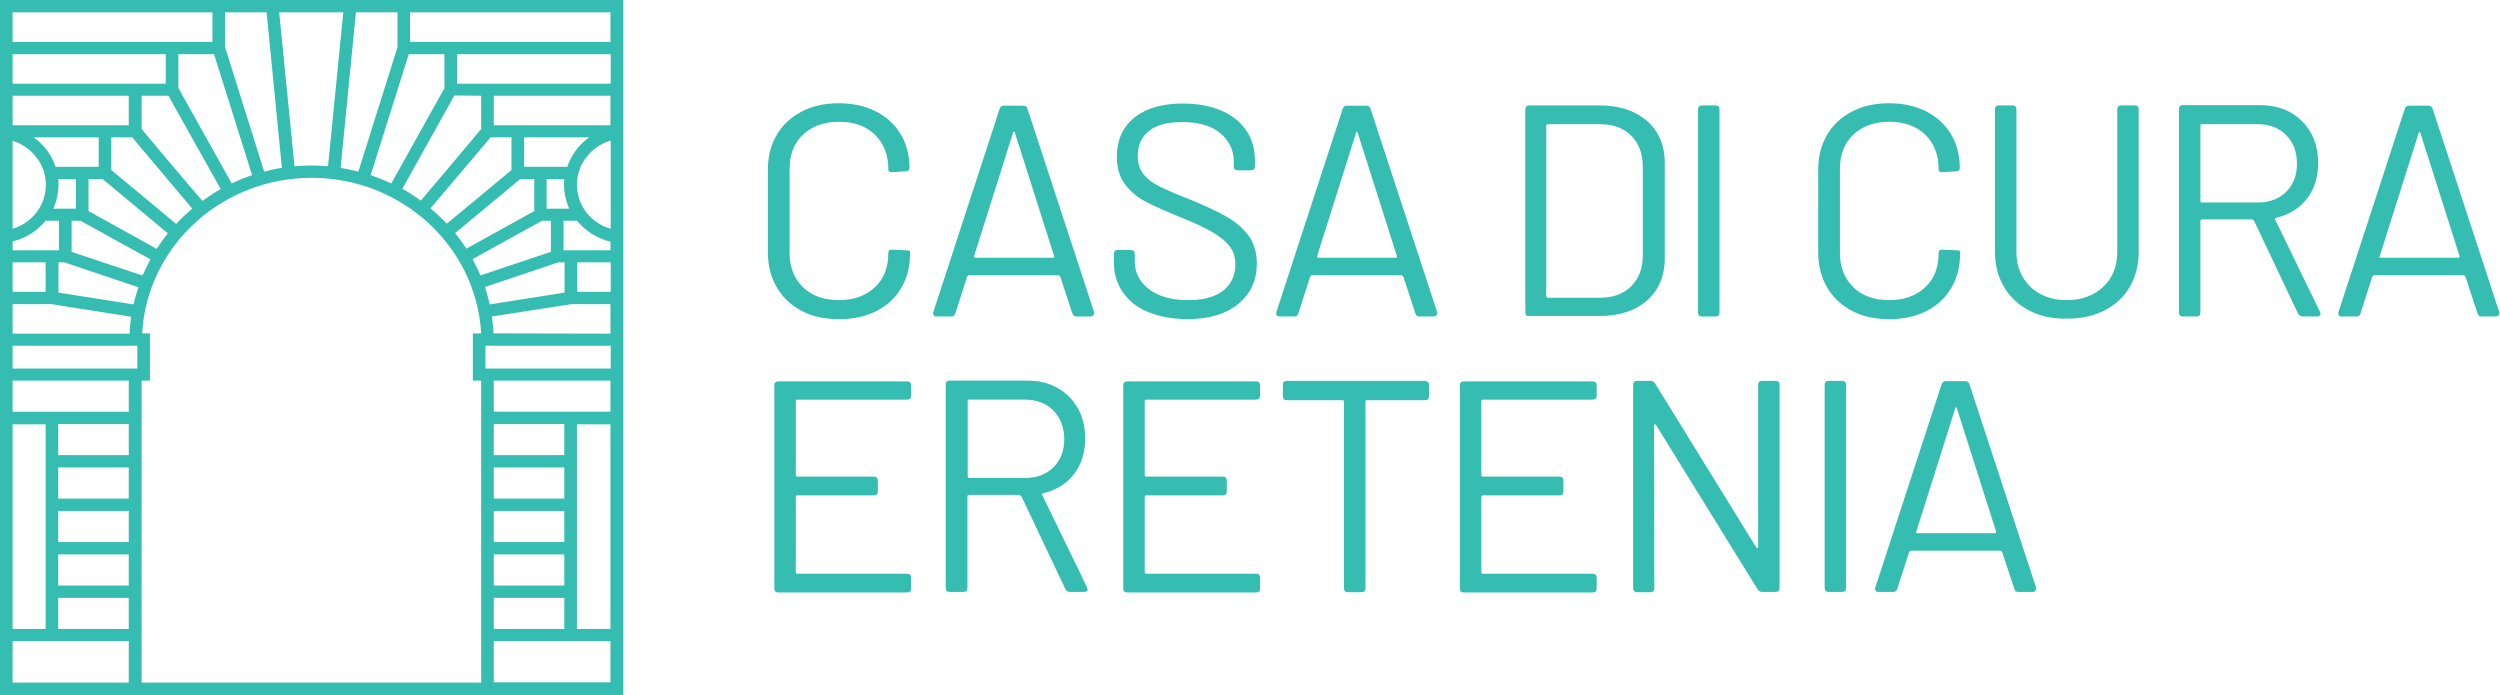 <svg id="Livello_1" xmlns="http://www.w3.org/2000/svg" viewBox="0 0 932.1 259.2">
  <style>
    .st0{fill:#35bdb1}
  </style>
  <path class="st0" d="M298.9 115.9c-4-2.1-7.1-5-9.3-8.8-2.2-3.8-3.3-8.1-3.3-13.1V63.2c0-4.9 1.1-9.2 3.3-12.9 2.2-3.8 5.3-6.6 9.3-8.7 4-2.1 8.6-3.1 13.8-3.1 5.2 0 9.8 1 13.8 3s7.1 4.9 9.3 8.5c2.2 3.7 3.3 7.9 3.3 12.7 0 .7-.5 1.1-1.5 1.2l-5 .3h-.3l-.8-.2-.3-.5V63c0-5.3-1.7-9.6-5-12.8s-7.8-4.8-13.4-4.8c-5.5 0-10 1.6-13.4 4.8s-5 7.5-5 12.7v31.5c0 5.2 1.7 9.5 5 12.7s7.8 4.8 13.4 4.8c5.5 0 10-1.6 13.4-4.8 3.4-3.2 5-7.4 5-12.8 0-.9.5-1.3 1.5-1.2l5.1.2c1 0 1.5.2 1.5.6v.6c0 4.9-1.1 9.2-3.3 12.9-2.2 3.7-5.3 6.6-9.3 8.6s-8.6 3-13.8 3c-5.5 0-10.1-1-14-3.1m64.8-19.8h28.9c.4 0 .6-.2.4-.7l-14.6-45.9-.4-.5-.3.5-14.5 45.9c0 .5.1.7.5.7m36.1 20.7l-4.5-13.7-.6-.5h-33.5l-.6.5-4.4 13.7c-.2.8-.8 1.2-1.6 1.2h-5.4c-.5 0-.9-.1-1.1-.5-.2-.3-.3-.7-.1-1.2l24.7-75.7c.2-.8.8-1.2 1.6-1.2h7.2c.8 0 1.4.4 1.6 1.2l24.8 75.7.1.6-.4.8c-.3.2-.6.3-1 .3h-5.4c-.6 0-1.1-.4-1.4-1.2m28.2-.5c-4.1-1.7-7.2-4.2-9.4-7.4s-3.3-6.9-3.3-11.1v-3.1c0-1 .5-1.5 1.5-1.5h4.8c1 0 1.5.5 1.5 1.5v2.7c0 4.3 1.8 7.8 5.4 10.5 3.6 2.7 8.4 4 14.5 4 5.8 0 10.1-1.2 13.1-3.6 3-2.4 4.5-5.7 4.5-9.7 0-2.6-.7-4.9-2.1-6.7-1.4-1.9-3.5-3.6-6.4-5.3s-6.9-3.6-12.2-5.7c-5.6-2.3-10-4.2-13.1-5.9-3.1-1.7-5.6-3.9-7.5-6.5s-2.9-6-2.9-10c0-6.3 2.2-11.2 6.6-14.7s10.4-5.2 18.1-5.2c8.2 0 14.8 2 19.6 5.8 4.8 3.9 7.2 9.1 7.2 15.5V62c0 1-.5 1.5-1.5 1.5h-4.9c-1 0-1.5-.5-1.5-1.5v-1.7c0-4.3-1.7-7.9-5.1-10.7-3.4-2.8-8.1-4.1-14.3-4.1-5.3 0-9.4 1.1-12.2 3.3-2.8 2.2-4.2 5.3-4.2 9.4 0 2.7.7 4.9 2.1 6.7 1.4 1.8 3.4 3.3 6 4.6 2.6 1.3 6.5 3 11.9 5.1 5.5 2.3 9.9 4.3 13.3 6.3 3.4 2 6.1 4.3 8.1 7.1s3 6.2 3 10.3c0 6.2-2.3 11.2-6.9 15-4.6 3.8-11 5.7-19.3 5.7-5.6-.1-10.3-1-14.4-2.7m63.5-20.2h28.9c.4 0 .6-.2.4-.7l-14.6-45.9-.3-.5-.3.5-14.5 45.9c-.1.5 0 .7.4.7m36.2 20.7l-4.5-13.7-.6-.5h-33.5l-.6.5-4.4 13.7c-.2.8-.8 1.2-1.6 1.2h-5.4c-.5 0-.9-.1-1.1-.5-.2-.3-.3-.7-.1-1.2l24.7-75.7c.2-.8.8-1.2 1.6-1.2h7.2c.8 0 1.4.4 1.6 1.2l24.8 75.7.1.6-.4.8c-.3.2-.6.3-1 .3h-5.4c-.7 0-1.2-.4-1.4-1.2m49.5-5.8h19.4c4.9 0 8.7-1.4 11.6-4.3 2.9-2.9 4.3-6.7 4.3-11.5v-33c0-4.9-1.4-8.7-4.3-11.6-2.9-2.9-6.7-4.3-11.7-4.3h-19.4c-.4 0-.6.2-.6.6v63.6c.1.4.3.5.7.5m-8.5 5.5V40.8c0-1 .5-1.5 1.5-1.5h26.2c7.4 0 13.3 2 17.7 5.8 4.4 3.9 6.6 9.2 6.6 15.8v35.3c0 6.7-2.2 11.9-6.6 15.8-4.4 3.9-10.3 5.8-17.7 5.8h-26.2c-1 .2-1.5-.3-1.5-1.3m64.4 0V40.8c0-1 .5-1.5 1.5-1.5h5c1 0 1.5.5 1.5 1.5v75.7c0 1-.5 1.5-1.5 1.5h-5c-1 0-1.5-.5-1.5-1.5m57.4-.6c-4-2.1-7.1-5-9.3-8.8-2.2-3.8-3.3-8.1-3.3-13.1V63.2c0-4.9 1.1-9.2 3.3-12.9 2.2-3.8 5.3-6.6 9.3-8.7 4-2.1 8.6-3.1 13.8-3.1 5.2 0 9.8 1 13.8 3s7.1 4.9 9.3 8.5c2.2 3.7 3.3 7.9 3.3 12.7 0 .7-.5 1.1-1.5 1.2l-5 .3h-.3l-.8-.2-.3-.5V63c0-5.3-1.7-9.6-5-12.8s-7.8-4.8-13.4-4.8c-5.5 0-10 1.6-13.4 4.8s-5 7.5-5 12.7v31.5c0 5.2 1.7 9.5 5 12.7s7.8 4.8 13.4 4.8c5.5 0 10-1.6 13.4-4.8s5-7.4 5-12.8c0-.9.5-1.3 1.5-1.2l5 .2c1 0 1.5.2 1.5.6v.6c0 4.9-1.1 9.2-3.3 12.9-2.2 3.7-5.3 6.6-9.3 8.6-4 2-8.6 3-13.8 3-5.3 0-9.9-1-13.9-3.1m66.1-.1c-4-2.1-7.2-5-9.4-8.8-2.3-3.8-3.4-8.2-3.4-13.2v-53c0-1 .5-1.5 1.5-1.5h5c1 0 1.5.5 1.5 1.5v53.1c0 5.3 1.7 9.6 5.2 13 3.4 3.3 8 5 13.6 5s10.1-1.7 13.6-5 5.2-7.6 5.2-13V40.8c0-1 .5-1.5 1.5-1.5h5c1 0 1.5.5 1.5 1.5v52.9c0 5-1.1 9.4-3.3 13.2-2.2 3.8-5.3 6.7-9.4 8.8-4 2.1-8.7 3.1-14 3.1-5.4.1-10.1-.9-14.1-3m63.8-69v28.1c0 .4.2.6.6.6h20.8c4.3 0 7.9-1.3 10.6-4s4-6.2 4-10.5-1.3-7.9-4-10.6c-2.7-2.7-6.2-4.1-10.6-4.1H821c-.4-.1-.6.1-.6.5m36.4 70.1l-16.4-34.6-.7-.5H821c-.4 0-.6.2-.6.6v34.1c0 1-.5 1.5-1.5 1.5h-5c-1 0-1.5-.5-1.5-1.5V40.7c0-1 .5-1.5 1.5-1.5h28.8c6.4 0 11.6 2 15.6 6s6 9.2 6 15.6c0 5.2-1.4 9.7-4.2 13.3s-6.7 6-11.5 7.1c-.4.1-.5.3-.3.7l16.7 34.4.2.7c0 .7-.5 1-1.3 1h-5.2c-.9 0-1.5-.4-1.9-1.1m30.8-20.8h28.9c.5 0 .6-.2.5-.7l-14.6-45.9-.3-.5-.3.5-14.5 45.9c-.3.5-.1.7.3.7m36.1 20.7l-4.5-13.7-.6-.5h-33.5l-.6.5-4.4 13.7c-.2.8-.8 1.2-1.6 1.2h-5.4c-.5 0-.9-.1-1.1-.5-.2-.3-.3-.7-.1-1.2l24.7-75.7c.2-.8.8-1.2 1.6-1.2h7.2c.8 0 1.3.4 1.6 1.2l24.8 75.7.1.6-.4.8c-.3.2-.6.3-1 .3h-5.4c-.6 0-1.1-.4-1.4-1.2M338.2 149h-40.9c-.4 0-.6.2-.6.6v27.5c0 .4.2.6.6.6h28.5c1 0 1.5.5 1.5 1.5v4c0 1-.5 1.5-1.5 1.5h-28.5c-.4 0-.6.2-.6.6v28c0 .4.2.6.6.6h40.9c1 0 1.5.5 1.5 1.5v4c0 1-.5 1.5-1.5 1.5h-48c-1 0-1.5-.5-1.5-1.5v-75.7c0-1 .5-1.5 1.5-1.5h48c1 0 1.5.5 1.5 1.5v4c-.1.9-.5 1.3-1.5 1.3m22.6.5v28.1c0 .4.2.6.6.6h20.8c4.3 0 7.9-1.3 10.6-4 2.7-2.7 4-6.2 4-10.5s-1.4-7.9-4-10.6c-2.7-2.7-6.2-4.1-10.6-4.1h-20.8c-.5-.1-.6.1-.6.5m36.4 70.1L380.8 185l-.7-.5h-18.8c-.4 0-.6.2-.6.6v34.1c0 1-.5 1.5-1.5 1.5h-5.1c-1 0-1.5-.5-1.5-1.5v-75.8c0-1 .5-1.5 1.5-1.5H383c6.4 0 11.6 2 15.6 6s6 9.2 6 15.6c0 5.2-1.4 9.7-4.2 13.3s-6.7 6-11.5 7.1c-.4.1-.5.3-.3.7l16.7 34.4.2.7c0 .7-.5 1-1.4 1h-5.2c-.8 0-1.4-.4-1.7-1.1m71.1-70.6h-40.9c-.4 0-.6.2-.6.6v27.5c0 .4.2.6.6.6h28.5c1 0 1.5.5 1.5 1.5v4c0 1-.5 1.5-1.5 1.5h-28.5c-.4 0-.6.2-.6.6v28c0 .4.2.6.6.6h40.9c1 0 1.5.5 1.5 1.5v4c0 1-.5 1.5-1.5 1.5h-48c-1 0-1.5-.5-1.5-1.5v-75.7c0-1 .5-1.5 1.5-1.5h48c1 0 1.5.5 1.5 1.5v4c-.1.9-.6 1.3-1.5 1.3m64.5-5.5v4.2c0 1-.5 1.5-1.5 1.5h-21.6c-.4 0-.6.2-.6.6v69.5c0 1-.5 1.5-1.5 1.5h-5c-1 0-1.5-.5-1.5-1.5v-69.5c0-.4-.2-.6-.6-.6h-20.7c-1 0-1.5-.5-1.5-1.5v-4.2c0-1 .5-1.5 1.5-1.5h51.3c1.3.1 1.7.6 1.7 1.5m61 5.5h-40.9c-.4 0-.6.2-.6.6v27.5c0 .4.2.6.6.6h28.5c1 0 1.5.5 1.5 1.5v4c0 1-.5 1.5-1.5 1.5h-28.5c-.4 0-.6.2-.6.6v28c0 .4.2.6.6.6h40.9c1 0 1.5.5 1.5 1.5v4c0 1-.5 1.5-1.5 1.5h-48c-1 0-1.5-.5-1.5-1.5v-75.7c0-1 .5-1.5 1.5-1.5h48c1 0 1.5.5 1.5 1.5v4c0 .9-.5 1.3-1.5 1.3m15.1 70.2v-75.7c0-1 .5-1.5 1.5-1.5h5c.7 0 1.2.3 1.7 1l37.7 61.1.5.3.2-.5v-60.4c0-1 .5-1.5 1.5-1.5h5c1 0 1.5.5 1.5 1.5v75.7c0 1-.5 1.5-1.5 1.5h-5c-.7 0-1.2-.3-1.7-1l-37.9-61.3-.5-.3-.2.5.1 60.7c0 1-.5 1.5-1.5 1.5h-5c-.9-.1-1.4-.6-1.4-1.6m71.4 0v-75.7c0-1 .5-1.5 1.5-1.5h5c1 0 1.5.5 1.5 1.5v75.7c0 1-.5 1.5-1.5 1.5h-5c-1 0-1.5-.5-1.5-1.5m34.5-20.4h28.9c.5 0 .6-.2.5-.7l-14.6-45.9-.3-.5-.3.5-14.5 45.9c-.2.5-.1.7.3.7m36.2 20.7l-4.5-13.7-.6-.5h-33.5l-.6.5-4.4 13.7c-.2.8-.8 1.2-1.6 1.2h-5.4c-.5 0-.9-.1-1.1-.5-.2-.3-.3-.7-.1-1.2l24.7-75.7c.2-.8.8-1.2 1.6-1.2h7.2c.8 0 1.4.4 1.6 1.2l24.8 75.7.1.6-.4.8c-.3.2-.6.3-1 .3h-5.4c-.7 0-1.2-.4-1.4-1.2M52.8 254.5V141.9h3.1v-17.6H53c1.8-32.3 29.4-58 63.2-58 33.7 0 61.4 25.7 63.2 58h-3.1v17.6h3.1v112.6H52.8zm-4.8 0H4.7V239H48v15.5zm-31-20H4.7v-76.3H17v76.3zM4.7 141.9H48v11.6H4.7v-11.6zm0-13h46.5v8.5H4.7v-8.5zm0-15.5h14.5l29.7 4.7c-.3 2.1-.5 4.2-.6 6.3H4.7v-11zm0-15.6H17v11H4.7v-11zm0-7.8c4.8-1.1 9.2-3.9 12.3-7.7h5v11H4.7V90zm0-37.5c7.2 2.2 12.4 8.8 12.4 16.4 0 7.7-5.1 14.2-12.4 16.4V52.5zm0-16.8H48v11H4.7v-11zm0-15.5h57.1v11H4.7v-11zm0-15.6h74.5v11H4.7v-11zm48.1 43.5V35.7h10l19.5 34.8c-2.4 1.3-4.6 2.8-6.8 4.4-5.4-6.1-19.8-23.3-22.7-26.8M41.5 63.4V51.2h7.8c3.3 4 17.2 20.4 22.4 26.6-1.2 1-2.4 2.1-3.6 3.2-.8.8-1.7 1.6-2.4 2.5L41.5 63.4zM33 78.7V66.8h5.3L62.6 87c-1.5 1.8-2.9 3.8-4.2 5.8.1 0-25.4-14.1-25.4-14.1zm18.6 28.4c-.7 2.1-1.3 4.3-1.8 6.4l-28-4.4V97.8H24l27.6 9.3zM26.7 93.9V82.3H30l26.1 14.4c-.9 1.7-1.8 3.4-2.6 5.2l-.4.8c.1.1-26.4-8.8-26.4-8.8zM12.5 51.2h24.3v11H20.7c-1.4-4.4-4.3-8.3-8.2-11m9.3 17.7c0-.7 0-1.4-.1-2.1h6.6v11h-8.4c1.2-2.8 1.9-5.8 1.9-8.9M48 234.5H21.7v-11.6H48v11.6zm0-16.2H21.7v-11.6H48v11.6zm0-16.2H21.7v-11.6H48v11.6zm-26.3-44H48v11.6H21.7v-11.6zM48 185.9H21.7v-11.6H48v11.6zM94 65.3c-1.5.5-2.9 1-4.3 1.6-1.1.5-2.3 1-3.3 1.5L66.5 32.8V20.2h13.3L94 65.3zM83.9 4.6h15.5l5.7 58c-2.2.3-4.4.8-6.6 1.4L83.9 17.5V4.6zm44.1 0L122.3 62c-2-.2-4.1-.3-6.2-.3-2.1 0-4.3.1-6.3.3l-5.7-57.4H128zm20.2 0v13L133.6 64c-2.2-.6-4.4-1-6.6-1.4l5.7-58h15.5zm17.5 15.6v12.7l-19.8 35.5c-1.1-.5-2.1-1-3.2-1.4-1.5-.6-3-1.2-4.5-1.7l14.2-45.1h13.3zM184.1 239h43.5v15.4h-43.5V239zm24.1-141.2h2.3v11.3l-27.9 4.4c-.5-2.2-1.1-4.3-1.8-6.5l27.4-9.2zm-6.1-15.5h3.3v11.6l-26.3 8.8-.3-.8c-.8-1.8-1.7-3.6-2.6-5.3l25.9-14.3zm-8.2-15.5h5.3v11.9l-25.3 14c-1.3-2-2.7-3.9-4.2-5.8l24.2-20.1zm-11-15.6h7.8v12.2l-24.1 20-2.4-2.4c-1.2-1.1-2.4-2.3-3.7-3.3 5.3-6.2 19-22.5 22.4-26.5m-3.5-15.5v12.4c-2.9 3.5-17.2 20.5-22.5 26.7-2.2-1.6-4.5-3.1-6.9-4.4l19.4-34.8 10 .1zm-9-15.5h57.3v11h-57.3v-11zm13.7 15.5h43.5v11h-43.5v-11zm31 33.2c0-7.7 5.2-14.3 12.6-16.5v32.9c-7.4-2.1-12.6-8.7-12.6-16.4m-19.7-6.7v-11h24.3c-3.8 2.7-6.7 6.5-8.2 11h-16.1zm8.4 4.6h6.6c-.1.7-.1 1.4-.1 2.1 0 3.1.7 6.1 1.9 8.9h-8.4v-11zm6.3 26.5v-11h5c.3.4.7.8 1.1 1.2 3.1 3.3 7.1 5.6 11.4 6.6v3.2h-17.5zm5.1 4.5h12.5v11h-12.5v-11zM184 124.3c-.1-2.1-.3-4.2-.6-6.3l29.6-4.6h14.6v11l-43.6-.1zm-3 4.6h46.7v8.5H181v-8.5zm3.1 29.2h26.3v11.6h-26.3v-11.6zm0 16.2h26.3v11.6h-26.3v-11.6zm0 16.2h26.3v11.6h-26.3v-11.6zm26.3 44h-26.3v-11.6h26.3v11.6zm-26.3-27.8h26.3v11.6h-26.3v-11.6zm43.5 27.8h-12.5v-76.3h12.5v76.3zm-43.5-92.6h43.5v11.6h-43.5v-11.6zM152.9 4.6h74.7v11h-74.7v-11zM0 0v259.2h232.4V0H0z"/>
</svg>
